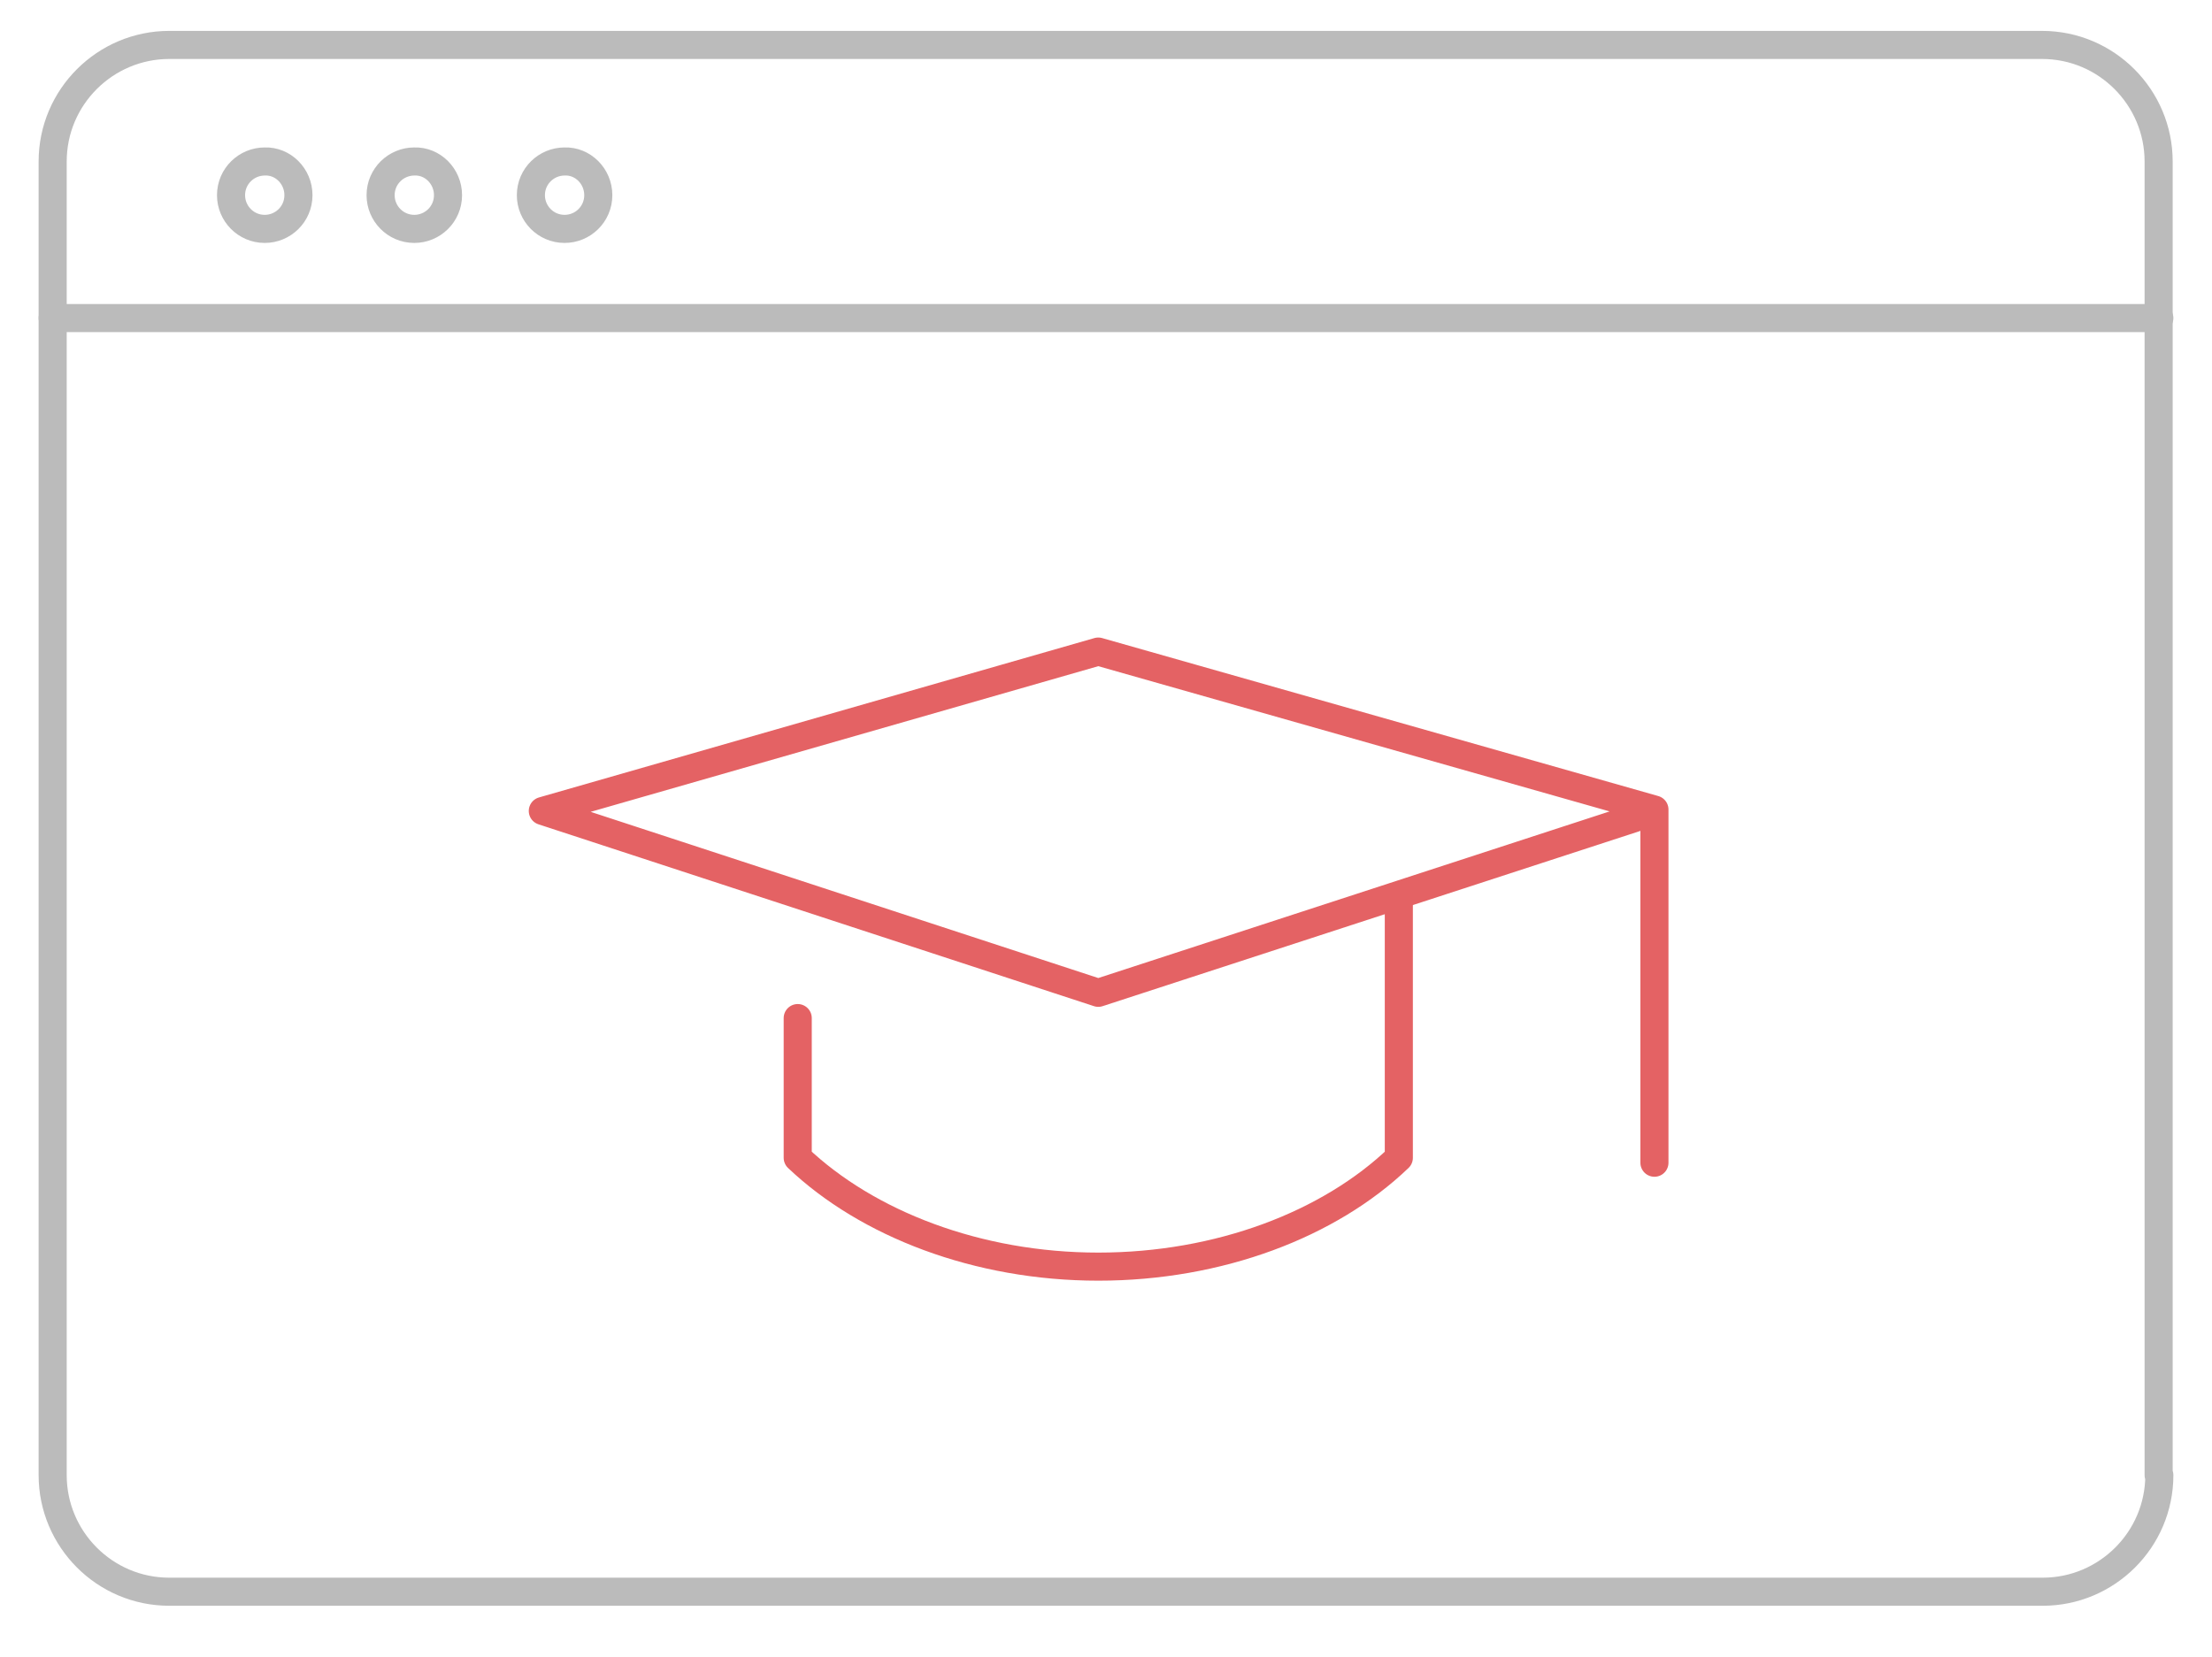 <?xml version="1.0" encoding="utf-8"?>
<!-- Generator: Adobe Illustrator 21.1.0, SVG Export Plug-In . SVG Version: 6.00 Build 0)  -->
<svg version="1.1" id="Layer_1" xmlns="http://www.w3.org/2000/svg" xmlns:xlink="http://www.w3.org/1999/xlink" x="0px" y="0px"
	 viewBox="0 0 315 236" style="enable-background:new 0 0 315 236;" xml:space="preserve">
<style type="text/css">
	.st0{fill:none;stroke:#BBBBBB;stroke-width:4;stroke-linecap:round;stroke-linejoin:round;stroke-miterlimit:10;}
	.st1{fill:none;stroke:#E46264;stroke-width:4;stroke-linecap:round;stroke-linejoin:round;stroke-miterlimit:10;}
</style>
<g>
	<g>
		<g>
			<g>
				<g>
					<path class="st0" d="M42.5,27.8c0,2.7-2.2,4.8-4.8,4.8c-2.7,0-4.8-2.2-4.8-4.8c0-2.7,2.2-4.8,4.8-4.8
						C40.3,22.9,42.5,25.1,42.5,27.8z"/>
				</g>
			</g>
			<g>
				<g>
					<path class="st0" d="M63.8,27.8c0,2.7-2.2,4.8-4.8,4.8c-2.7,0-4.8-2.2-4.8-4.8c0-2.7,2.2-4.8,4.8-4.8
						C61.6,22.9,63.8,25.1,63.8,27.8z"/>
				</g>
			</g>
			<g>
				<g>
					<path class="st0" d="M85.2,27.8c0,2.7-2.2,4.8-4.8,4.8c-2.7,0-4.8-2.2-4.8-4.8c0-2.7,2.2-4.8,4.8-4.8
						C83,22.9,85.2,25.1,85.2,27.8z"/>
				</g>
			</g>
		</g>
		<path class="st0" d="M307.5,210.1c0,9.2-7.5,16.6-16.6,16.6H24.1c-9.2,0-16.6-7.5-16.6-16.6V23c0-9.2,7.5-16.6,16.6-16.6h266.7
			c9.2,0,16.6,7.5,16.6,16.6V210.1z"/>
		<line class="st0" x1="7.5" y1="45.3" x2="307.5" y2="45.3"/>
	</g>
	<g>
		<polyline class="st1" points="235.6,165.6 235.6,115.3 156.4,92.8 77.3,115.5 156.4,141.4 232.8,116.5 		"/>
		<path class="st1" d="M113.6,145v19.9c9.9,9.4,25.6,15.5,42.8,15.5c17.2,0,32.9-6,42.8-15.5v-36.4"/>
	</g>
</g>
</svg>
